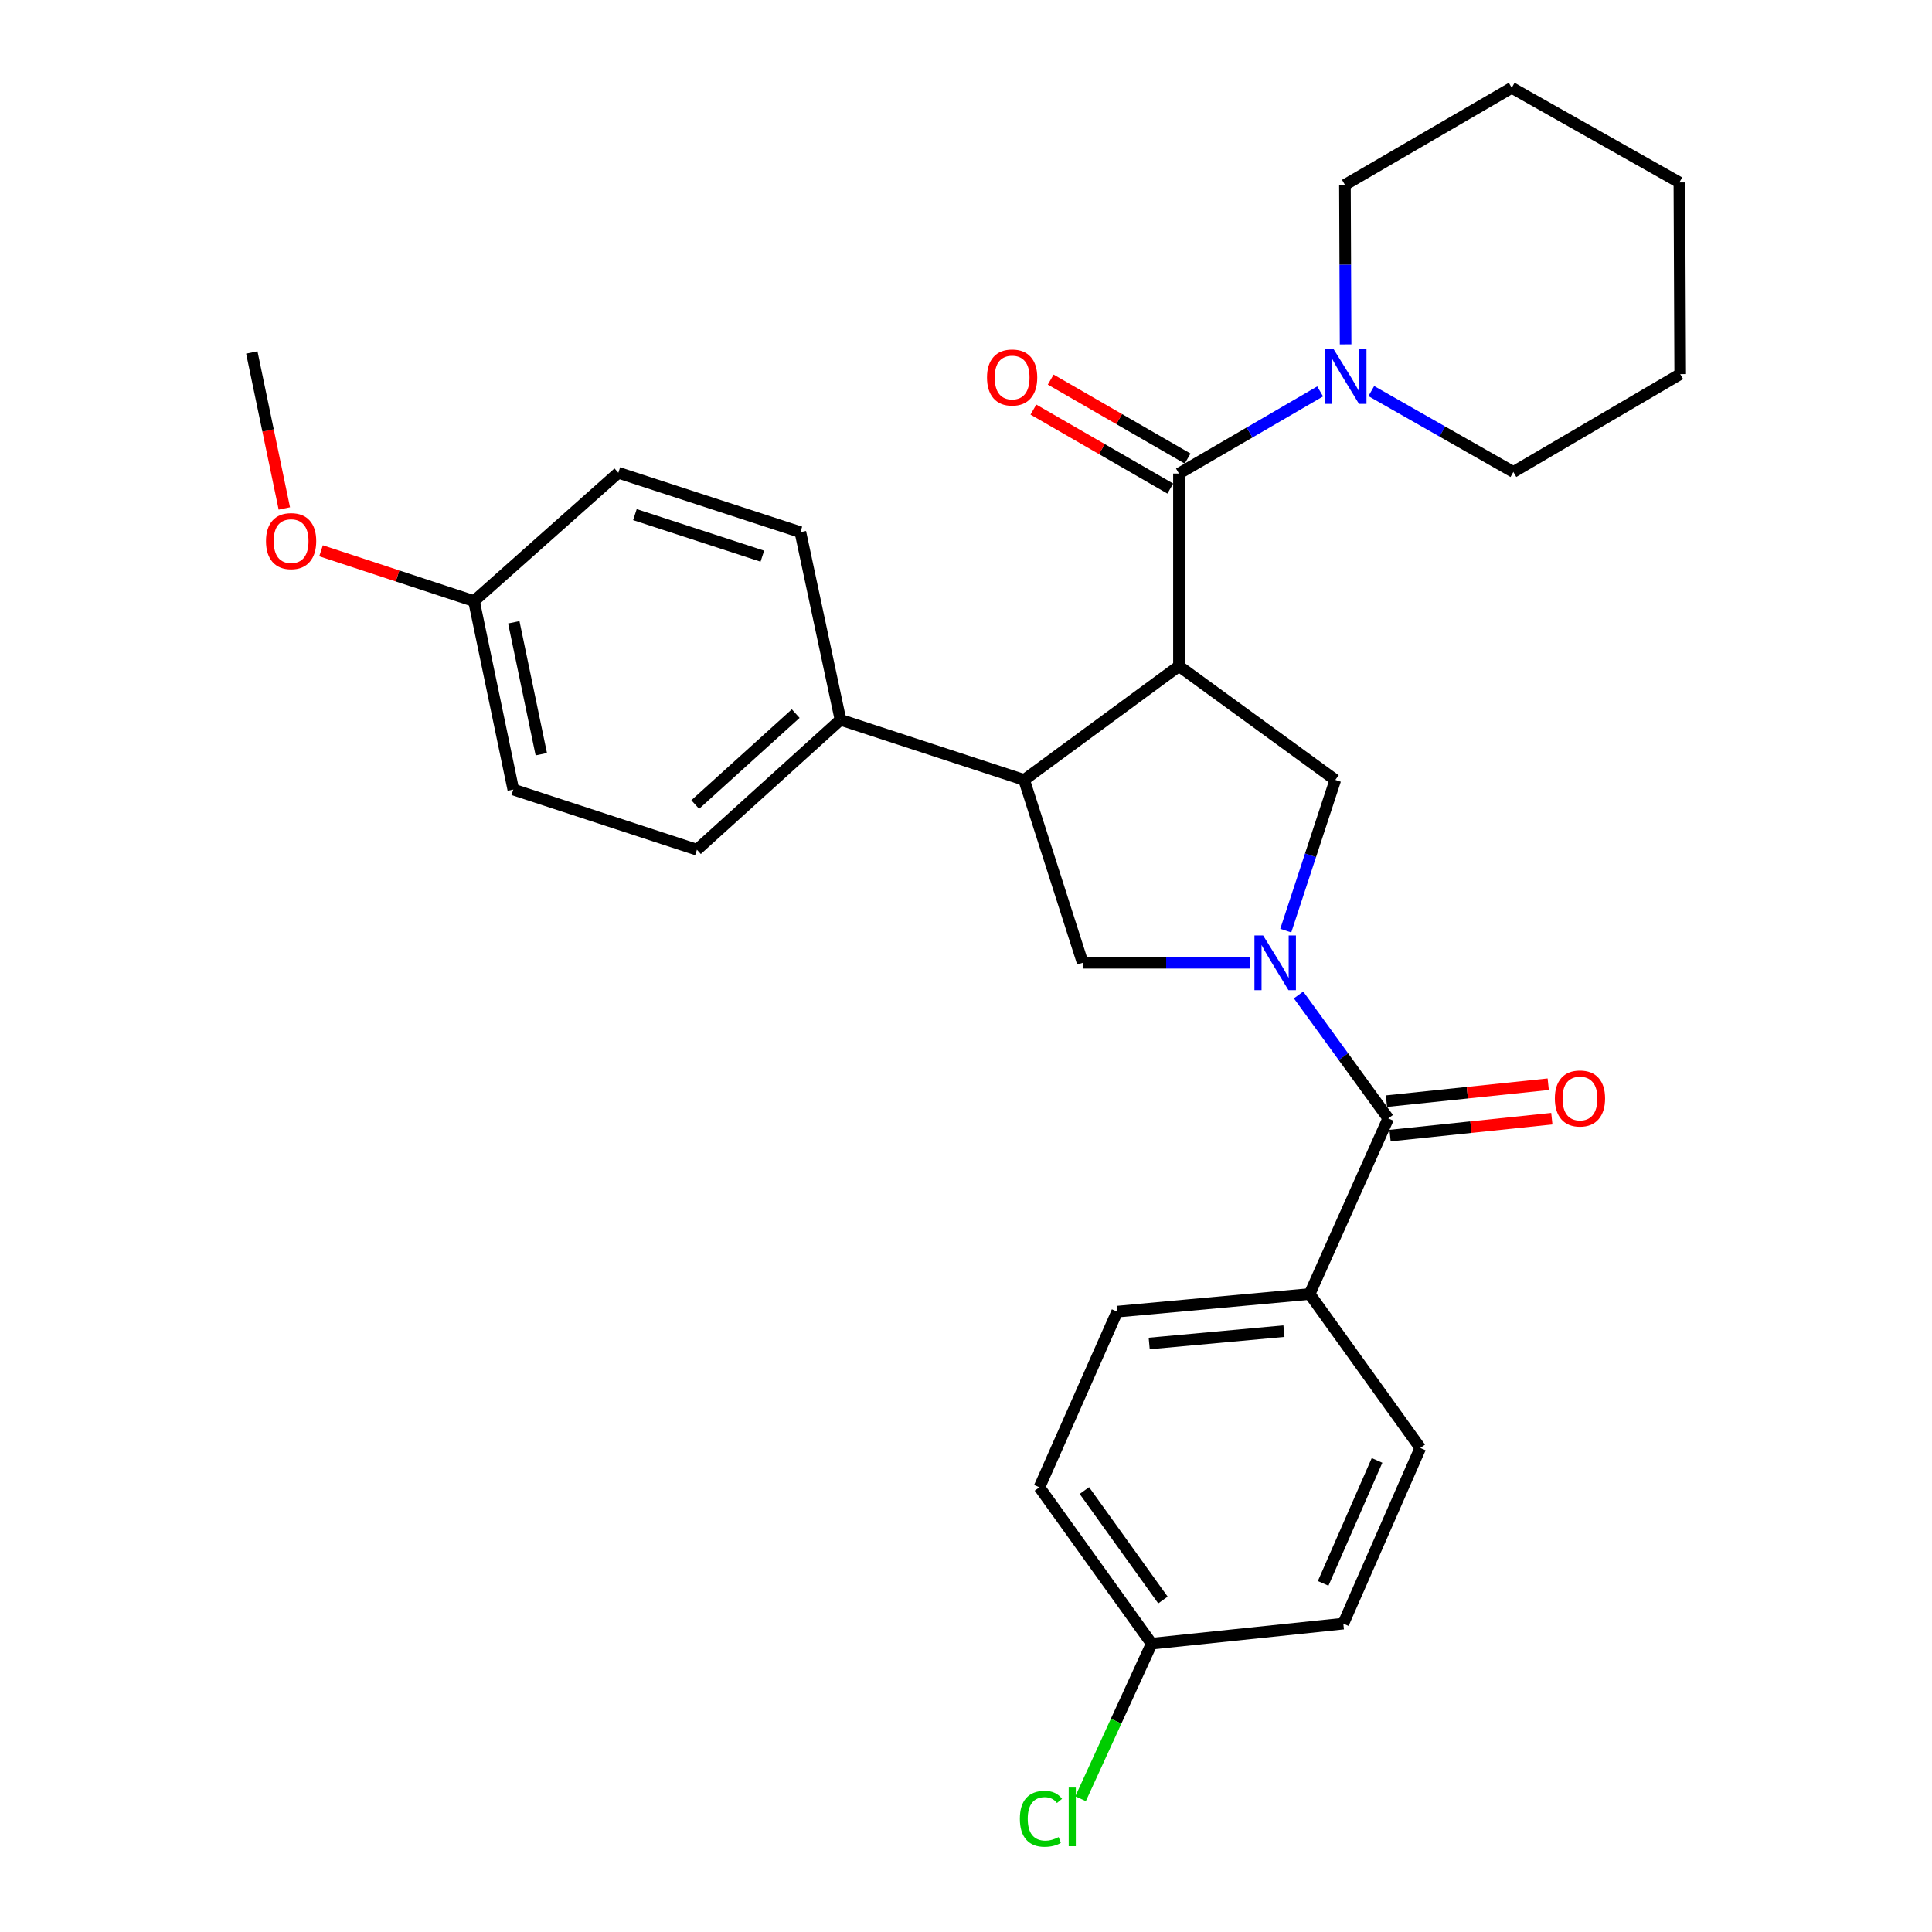 <?xml version='1.0' encoding='iso-8859-1'?>
<svg version='1.1' baseProfile='full'
              xmlns='http://www.w3.org/2000/svg'
                      xmlns:rdkit='http://www.rdkit.org/xml'
                      xmlns:xlink='http://www.w3.org/1999/xlink'
                  xml:space='preserve'
width='1000px' height='1000px' viewBox='0 0 1000 1000'>
<!-- END OF HEADER -->
<rect style='opacity:1.0;fill:#FFFFFF;stroke:none' width='1000' height='1000' x='0' y='0'> </rect>
<path class='bond-1' d='M 610.225,344.756 L 610.225,245.118' style='fill:none;fill-rule:evenodd;stroke:#000000;stroke-width:6px;stroke-linecap:butt;stroke-linejoin:miter;stroke-opacity:1' />
<path class='bond-2' d='M 610.225,344.756 L 530.089,403.688' style='fill:none;fill-rule:evenodd;stroke:#000000;stroke-width:6px;stroke-linecap:butt;stroke-linejoin:miter;stroke-opacity:1' />
<path class='bond-3' d='M 610.225,344.756 L 691.158,403.688' style='fill:none;fill-rule:evenodd;stroke:#000000;stroke-width:6px;stroke-linecap:butt;stroke-linejoin:miter;stroke-opacity:1' />
<path class='bond-0' d='M 665.509,481.685 L 678.334,442.687' style='fill:none;fill-rule:evenodd;stroke:#0000FF;stroke-width:6px;stroke-linecap:butt;stroke-linejoin:miter;stroke-opacity:1' />
<path class='bond-0' d='M 678.334,442.687 L 691.158,403.688' style='fill:none;fill-rule:evenodd;stroke:#000000;stroke-width:6px;stroke-linecap:butt;stroke-linejoin:miter;stroke-opacity:1' />
<path class='bond-4' d='M 672.132,514.985 L 695.345,546.928' style='fill:none;fill-rule:evenodd;stroke:#0000FF;stroke-width:6px;stroke-linecap:butt;stroke-linejoin:miter;stroke-opacity:1' />
<path class='bond-4' d='M 695.345,546.928 L 718.558,578.871' style='fill:none;fill-rule:evenodd;stroke:#000000;stroke-width:6px;stroke-linecap:butt;stroke-linejoin:miter;stroke-opacity:1' />
<path class='bond-29' d='M 646.803,498.336 L 603.6,498.336' style='fill:none;fill-rule:evenodd;stroke:#0000FF;stroke-width:6px;stroke-linecap:butt;stroke-linejoin:miter;stroke-opacity:1' />
<path class='bond-29' d='M 603.6,498.336 L 560.396,498.336' style='fill:none;fill-rule:evenodd;stroke:#000000;stroke-width:6px;stroke-linecap:butt;stroke-linejoin:miter;stroke-opacity:1' />
<path class='bond-6' d='M 610.225,245.118 L 646.767,223.856' style='fill:none;fill-rule:evenodd;stroke:#000000;stroke-width:6px;stroke-linecap:butt;stroke-linejoin:miter;stroke-opacity:1' />
<path class='bond-6' d='M 646.767,223.856 L 683.31,202.593' style='fill:none;fill-rule:evenodd;stroke:#0000FF;stroke-width:6px;stroke-linecap:butt;stroke-linejoin:miter;stroke-opacity:1' />
<path class='bond-9' d='M 614.704,237.354 L 579.274,216.917' style='fill:none;fill-rule:evenodd;stroke:#000000;stroke-width:6px;stroke-linecap:butt;stroke-linejoin:miter;stroke-opacity:1' />
<path class='bond-9' d='M 579.274,216.917 L 543.845,196.481' style='fill:none;fill-rule:evenodd;stroke:#FF0000;stroke-width:6px;stroke-linecap:butt;stroke-linejoin:miter;stroke-opacity:1' />
<path class='bond-9' d='M 605.746,252.883 L 570.317,232.447' style='fill:none;fill-rule:evenodd;stroke:#000000;stroke-width:6px;stroke-linecap:butt;stroke-linejoin:miter;stroke-opacity:1' />
<path class='bond-9' d='M 570.317,232.447 L 534.887,212.01' style='fill:none;fill-rule:evenodd;stroke:#FF0000;stroke-width:6px;stroke-linecap:butt;stroke-linejoin:miter;stroke-opacity:1' />
<path class='bond-5' d='M 530.089,403.688 L 560.396,498.336' style='fill:none;fill-rule:evenodd;stroke:#000000;stroke-width:6px;stroke-linecap:butt;stroke-linejoin:miter;stroke-opacity:1' />
<path class='bond-8' d='M 530.089,403.688 L 435.032,372.564' style='fill:none;fill-rule:evenodd;stroke:#000000;stroke-width:6px;stroke-linecap:butt;stroke-linejoin:miter;stroke-opacity:1' />
<path class='bond-7' d='M 718.558,578.871 L 677.872,669.774' style='fill:none;fill-rule:evenodd;stroke:#000000;stroke-width:6px;stroke-linecap:butt;stroke-linejoin:miter;stroke-opacity:1' />
<path class='bond-10' d='M 719.491,587.786 L 761.359,583.403' style='fill:none;fill-rule:evenodd;stroke:#000000;stroke-width:6px;stroke-linecap:butt;stroke-linejoin:miter;stroke-opacity:1' />
<path class='bond-10' d='M 761.359,583.403 L 803.226,579.02' style='fill:none;fill-rule:evenodd;stroke:#FF0000;stroke-width:6px;stroke-linecap:butt;stroke-linejoin:miter;stroke-opacity:1' />
<path class='bond-10' d='M 717.624,569.956 L 759.492,565.573' style='fill:none;fill-rule:evenodd;stroke:#000000;stroke-width:6px;stroke-linecap:butt;stroke-linejoin:miter;stroke-opacity:1' />
<path class='bond-10' d='M 759.492,565.573 L 801.359,561.19' style='fill:none;fill-rule:evenodd;stroke:#FF0000;stroke-width:6px;stroke-linecap:butt;stroke-linejoin:miter;stroke-opacity:1' />
<path class='bond-22' d='M 696.478,178.251 L 696.308,136.966' style='fill:none;fill-rule:evenodd;stroke:#0000FF;stroke-width:6px;stroke-linecap:butt;stroke-linejoin:miter;stroke-opacity:1' />
<path class='bond-22' d='M 696.308,136.966 L 696.138,95.682' style='fill:none;fill-rule:evenodd;stroke:#000000;stroke-width:6px;stroke-linecap:butt;stroke-linejoin:miter;stroke-opacity:1' />
<path class='bond-23' d='M 709.783,202.427 L 746.549,223.359' style='fill:none;fill-rule:evenodd;stroke:#0000FF;stroke-width:6px;stroke-linecap:butt;stroke-linejoin:miter;stroke-opacity:1' />
<path class='bond-23' d='M 746.549,223.359 L 783.316,244.292' style='fill:none;fill-rule:evenodd;stroke:#000000;stroke-width:6px;stroke-linecap:butt;stroke-linejoin:miter;stroke-opacity:1' />
<path class='bond-11' d='M 677.872,669.774 L 578.244,678.907' style='fill:none;fill-rule:evenodd;stroke:#000000;stroke-width:6px;stroke-linecap:butt;stroke-linejoin:miter;stroke-opacity:1' />
<path class='bond-11' d='M 664.564,688.997 L 594.825,695.39' style='fill:none;fill-rule:evenodd;stroke:#000000;stroke-width:6px;stroke-linecap:butt;stroke-linejoin:miter;stroke-opacity:1' />
<path class='bond-12' d='M 677.872,669.774 L 735.151,749.472' style='fill:none;fill-rule:evenodd;stroke:#000000;stroke-width:6px;stroke-linecap:butt;stroke-linejoin:miter;stroke-opacity:1' />
<path class='bond-13' d='M 435.032,372.564 L 360.732,439.813' style='fill:none;fill-rule:evenodd;stroke:#000000;stroke-width:6px;stroke-linecap:butt;stroke-linejoin:miter;stroke-opacity:1' />
<path class='bond-13' d='M 411.857,369.359 L 359.847,416.433' style='fill:none;fill-rule:evenodd;stroke:#000000;stroke-width:6px;stroke-linecap:butt;stroke-linejoin:miter;stroke-opacity:1' />
<path class='bond-14' d='M 435.032,372.564 L 414.276,275.436' style='fill:none;fill-rule:evenodd;stroke:#000000;stroke-width:6px;stroke-linecap:butt;stroke-linejoin:miter;stroke-opacity:1' />
<path class='bond-18' d='M 578.244,678.907 L 537.997,769.82' style='fill:none;fill-rule:evenodd;stroke:#000000;stroke-width:6px;stroke-linecap:butt;stroke-linejoin:miter;stroke-opacity:1' />
<path class='bond-17' d='M 735.151,749.472 L 695.302,840.385' style='fill:none;fill-rule:evenodd;stroke:#000000;stroke-width:6px;stroke-linecap:butt;stroke-linejoin:miter;stroke-opacity:1' />
<path class='bond-17' d='M 712.754,755.912 L 684.859,819.551' style='fill:none;fill-rule:evenodd;stroke:#000000;stroke-width:6px;stroke-linecap:butt;stroke-linejoin:miter;stroke-opacity:1' />
<path class='bond-20' d='M 360.732,439.813 L 265.676,408.668' style='fill:none;fill-rule:evenodd;stroke:#000000;stroke-width:6px;stroke-linecap:butt;stroke-linejoin:miter;stroke-opacity:1' />
<path class='bond-19' d='M 414.276,275.436 L 320.056,244.71' style='fill:none;fill-rule:evenodd;stroke:#000000;stroke-width:6px;stroke-linecap:butt;stroke-linejoin:miter;stroke-opacity:1' />
<path class='bond-19' d='M 394.585,287.871 L 328.631,266.363' style='fill:none;fill-rule:evenodd;stroke:#000000;stroke-width:6px;stroke-linecap:butt;stroke-linejoin:miter;stroke-opacity:1' />
<path class='bond-15' d='M 596.092,850.754 L 695.302,840.385' style='fill:none;fill-rule:evenodd;stroke:#000000;stroke-width:6px;stroke-linecap:butt;stroke-linejoin:miter;stroke-opacity:1' />
<path class='bond-21' d='M 596.092,850.754 L 577.698,890.89' style='fill:none;fill-rule:evenodd;stroke:#000000;stroke-width:6px;stroke-linecap:butt;stroke-linejoin:miter;stroke-opacity:1' />
<path class='bond-21' d='M 577.698,890.89 L 559.304,931.026' style='fill:none;fill-rule:evenodd;stroke:#00CC00;stroke-width:6px;stroke-linecap:butt;stroke-linejoin:miter;stroke-opacity:1' />
<path class='bond-32' d='M 596.092,850.754 L 537.997,769.82' style='fill:none;fill-rule:evenodd;stroke:#000000;stroke-width:6px;stroke-linecap:butt;stroke-linejoin:miter;stroke-opacity:1' />
<path class='bond-32' d='M 601.942,828.159 L 561.275,771.506' style='fill:none;fill-rule:evenodd;stroke:#000000;stroke-width:6px;stroke-linecap:butt;stroke-linejoin:miter;stroke-opacity:1' />
<path class='bond-16' d='M 245.338,311.122 L 320.056,244.71' style='fill:none;fill-rule:evenodd;stroke:#000000;stroke-width:6px;stroke-linecap:butt;stroke-linejoin:miter;stroke-opacity:1' />
<path class='bond-24' d='M 245.338,311.122 L 205.755,298.103' style='fill:none;fill-rule:evenodd;stroke:#000000;stroke-width:6px;stroke-linecap:butt;stroke-linejoin:miter;stroke-opacity:1' />
<path class='bond-24' d='M 205.755,298.103 L 166.171,285.083' style='fill:none;fill-rule:evenodd;stroke:#FF0000;stroke-width:6px;stroke-linecap:butt;stroke-linejoin:miter;stroke-opacity:1' />
<path class='bond-30' d='M 245.338,311.122 L 265.676,408.668' style='fill:none;fill-rule:evenodd;stroke:#000000;stroke-width:6px;stroke-linecap:butt;stroke-linejoin:miter;stroke-opacity:1' />
<path class='bond-30' d='M 265.939,322.095 L 280.176,390.377' style='fill:none;fill-rule:evenodd;stroke:#000000;stroke-width:6px;stroke-linecap:butt;stroke-linejoin:miter;stroke-opacity:1' />
<path class='bond-26' d='M 696.138,95.682 L 782.47,45.455' style='fill:none;fill-rule:evenodd;stroke:#000000;stroke-width:6px;stroke-linecap:butt;stroke-linejoin:miter;stroke-opacity:1' />
<path class='bond-27' d='M 783.316,244.292 L 869.668,193.646' style='fill:none;fill-rule:evenodd;stroke:#000000;stroke-width:6px;stroke-linecap:butt;stroke-linejoin:miter;stroke-opacity:1' />
<path class='bond-25' d='M 147.173,263.177 L 138.753,222.809' style='fill:none;fill-rule:evenodd;stroke:#FF0000;stroke-width:6px;stroke-linecap:butt;stroke-linejoin:miter;stroke-opacity:1' />
<path class='bond-25' d='M 138.753,222.809 L 130.332,182.442' style='fill:none;fill-rule:evenodd;stroke:#000000;stroke-width:6px;stroke-linecap:butt;stroke-linejoin:miter;stroke-opacity:1' />
<path class='bond-28' d='M 782.47,45.455 L 869.239,94.437' style='fill:none;fill-rule:evenodd;stroke:#000000;stroke-width:6px;stroke-linecap:butt;stroke-linejoin:miter;stroke-opacity:1' />
<path class='bond-31' d='M 869.668,193.646 L 869.239,94.437' style='fill:none;fill-rule:evenodd;stroke:#000000;stroke-width:6px;stroke-linecap:butt;stroke-linejoin:miter;stroke-opacity:1' />
<path  class='atom-1' d='M 653.774 484.176
L 663.054 499.176
Q 663.974 500.656, 665.454 503.336
Q 666.934 506.016, 667.014 506.176
L 667.014 484.176
L 670.774 484.176
L 670.774 512.496
L 666.894 512.496
L 656.934 496.096
Q 655.774 494.176, 654.534 491.976
Q 653.334 489.776, 652.974 489.096
L 652.974 512.496
L 649.294 512.496
L 649.294 484.176
L 653.774 484.176
' fill='#0000FF'/>
<path  class='atom-7' d='M 690.287 180.731
L 699.567 195.731
Q 700.487 197.211, 701.967 199.891
Q 703.447 202.571, 703.527 202.731
L 703.527 180.731
L 707.287 180.731
L 707.287 209.051
L 703.407 209.051
L 693.447 192.651
Q 692.287 190.731, 691.047 188.531
Q 689.847 186.331, 689.487 185.651
L 689.487 209.051
L 685.807 209.051
L 685.807 180.731
L 690.287 180.731
' fill='#0000FF'/>
<path  class='atom-10' d='M 510.874 195.39
Q 510.874 188.59, 514.234 184.79
Q 517.594 180.99, 523.874 180.99
Q 530.154 180.99, 533.514 184.79
Q 536.874 188.59, 536.874 195.39
Q 536.874 202.27, 533.474 206.19
Q 530.074 210.07, 523.874 210.07
Q 517.634 210.07, 514.234 206.19
Q 510.874 202.31, 510.874 195.39
M 523.874 206.87
Q 528.194 206.87, 530.514 203.99
Q 532.874 201.07, 532.874 195.39
Q 532.874 189.83, 530.514 187.03
Q 528.194 184.19, 523.874 184.19
Q 519.554 184.19, 517.194 186.99
Q 514.874 189.79, 514.874 195.39
Q 514.874 201.11, 517.194 203.99
Q 519.554 206.87, 523.874 206.87
' fill='#FF0000'/>
<path  class='atom-11' d='M 804.787 568.563
Q 804.787 561.763, 808.147 557.963
Q 811.507 554.163, 817.787 554.163
Q 824.067 554.163, 827.427 557.963
Q 830.787 561.763, 830.787 568.563
Q 830.787 575.443, 827.387 579.363
Q 823.987 583.243, 817.787 583.243
Q 811.547 583.243, 808.147 579.363
Q 804.787 575.483, 804.787 568.563
M 817.787 580.043
Q 822.107 580.043, 824.427 577.163
Q 826.787 574.243, 826.787 568.563
Q 826.787 563.003, 824.427 560.203
Q 822.107 557.363, 817.787 557.363
Q 813.467 557.363, 811.107 560.163
Q 808.787 562.963, 808.787 568.563
Q 808.787 574.283, 811.107 577.163
Q 813.467 580.043, 817.787 580.043
' fill='#FF0000'/>
<path  class='atom-22' d='M 527.878 941.402
Q 527.878 934.362, 531.158 930.682
Q 534.478 926.962, 540.758 926.962
Q 546.598 926.962, 549.718 931.082
L 547.078 933.242
Q 544.798 930.242, 540.758 930.242
Q 536.478 930.242, 534.198 933.122
Q 531.958 935.962, 531.958 941.402
Q 531.958 947.002, 534.278 949.882
Q 536.638 952.762, 541.198 952.762
Q 544.318 952.762, 547.958 950.882
L 549.078 953.882
Q 547.598 954.842, 545.358 955.402
Q 543.118 955.962, 540.638 955.962
Q 534.478 955.962, 531.158 952.202
Q 527.878 948.442, 527.878 941.402
' fill='#00CC00'/>
<path  class='atom-22' d='M 553.158 925.242
L 556.838 925.242
L 556.838 955.602
L 553.158 955.602
L 553.158 925.242
' fill='#00CC00'/>
<path  class='atom-25' d='M 137.68 280.068
Q 137.68 273.268, 141.04 269.468
Q 144.4 265.668, 150.68 265.668
Q 156.96 265.668, 160.32 269.468
Q 163.68 273.268, 163.68 280.068
Q 163.68 286.948, 160.28 290.868
Q 156.88 294.748, 150.68 294.748
Q 144.44 294.748, 141.04 290.868
Q 137.68 286.988, 137.68 280.068
M 150.68 291.548
Q 155 291.548, 157.32 288.668
Q 159.68 285.748, 159.68 280.068
Q 159.68 274.508, 157.32 271.708
Q 155 268.868, 150.68 268.868
Q 146.36 268.868, 144 271.668
Q 141.68 274.468, 141.68 280.068
Q 141.68 285.788, 144 288.668
Q 146.36 291.548, 150.68 291.548
' fill='#FF0000'/>
</svg>
